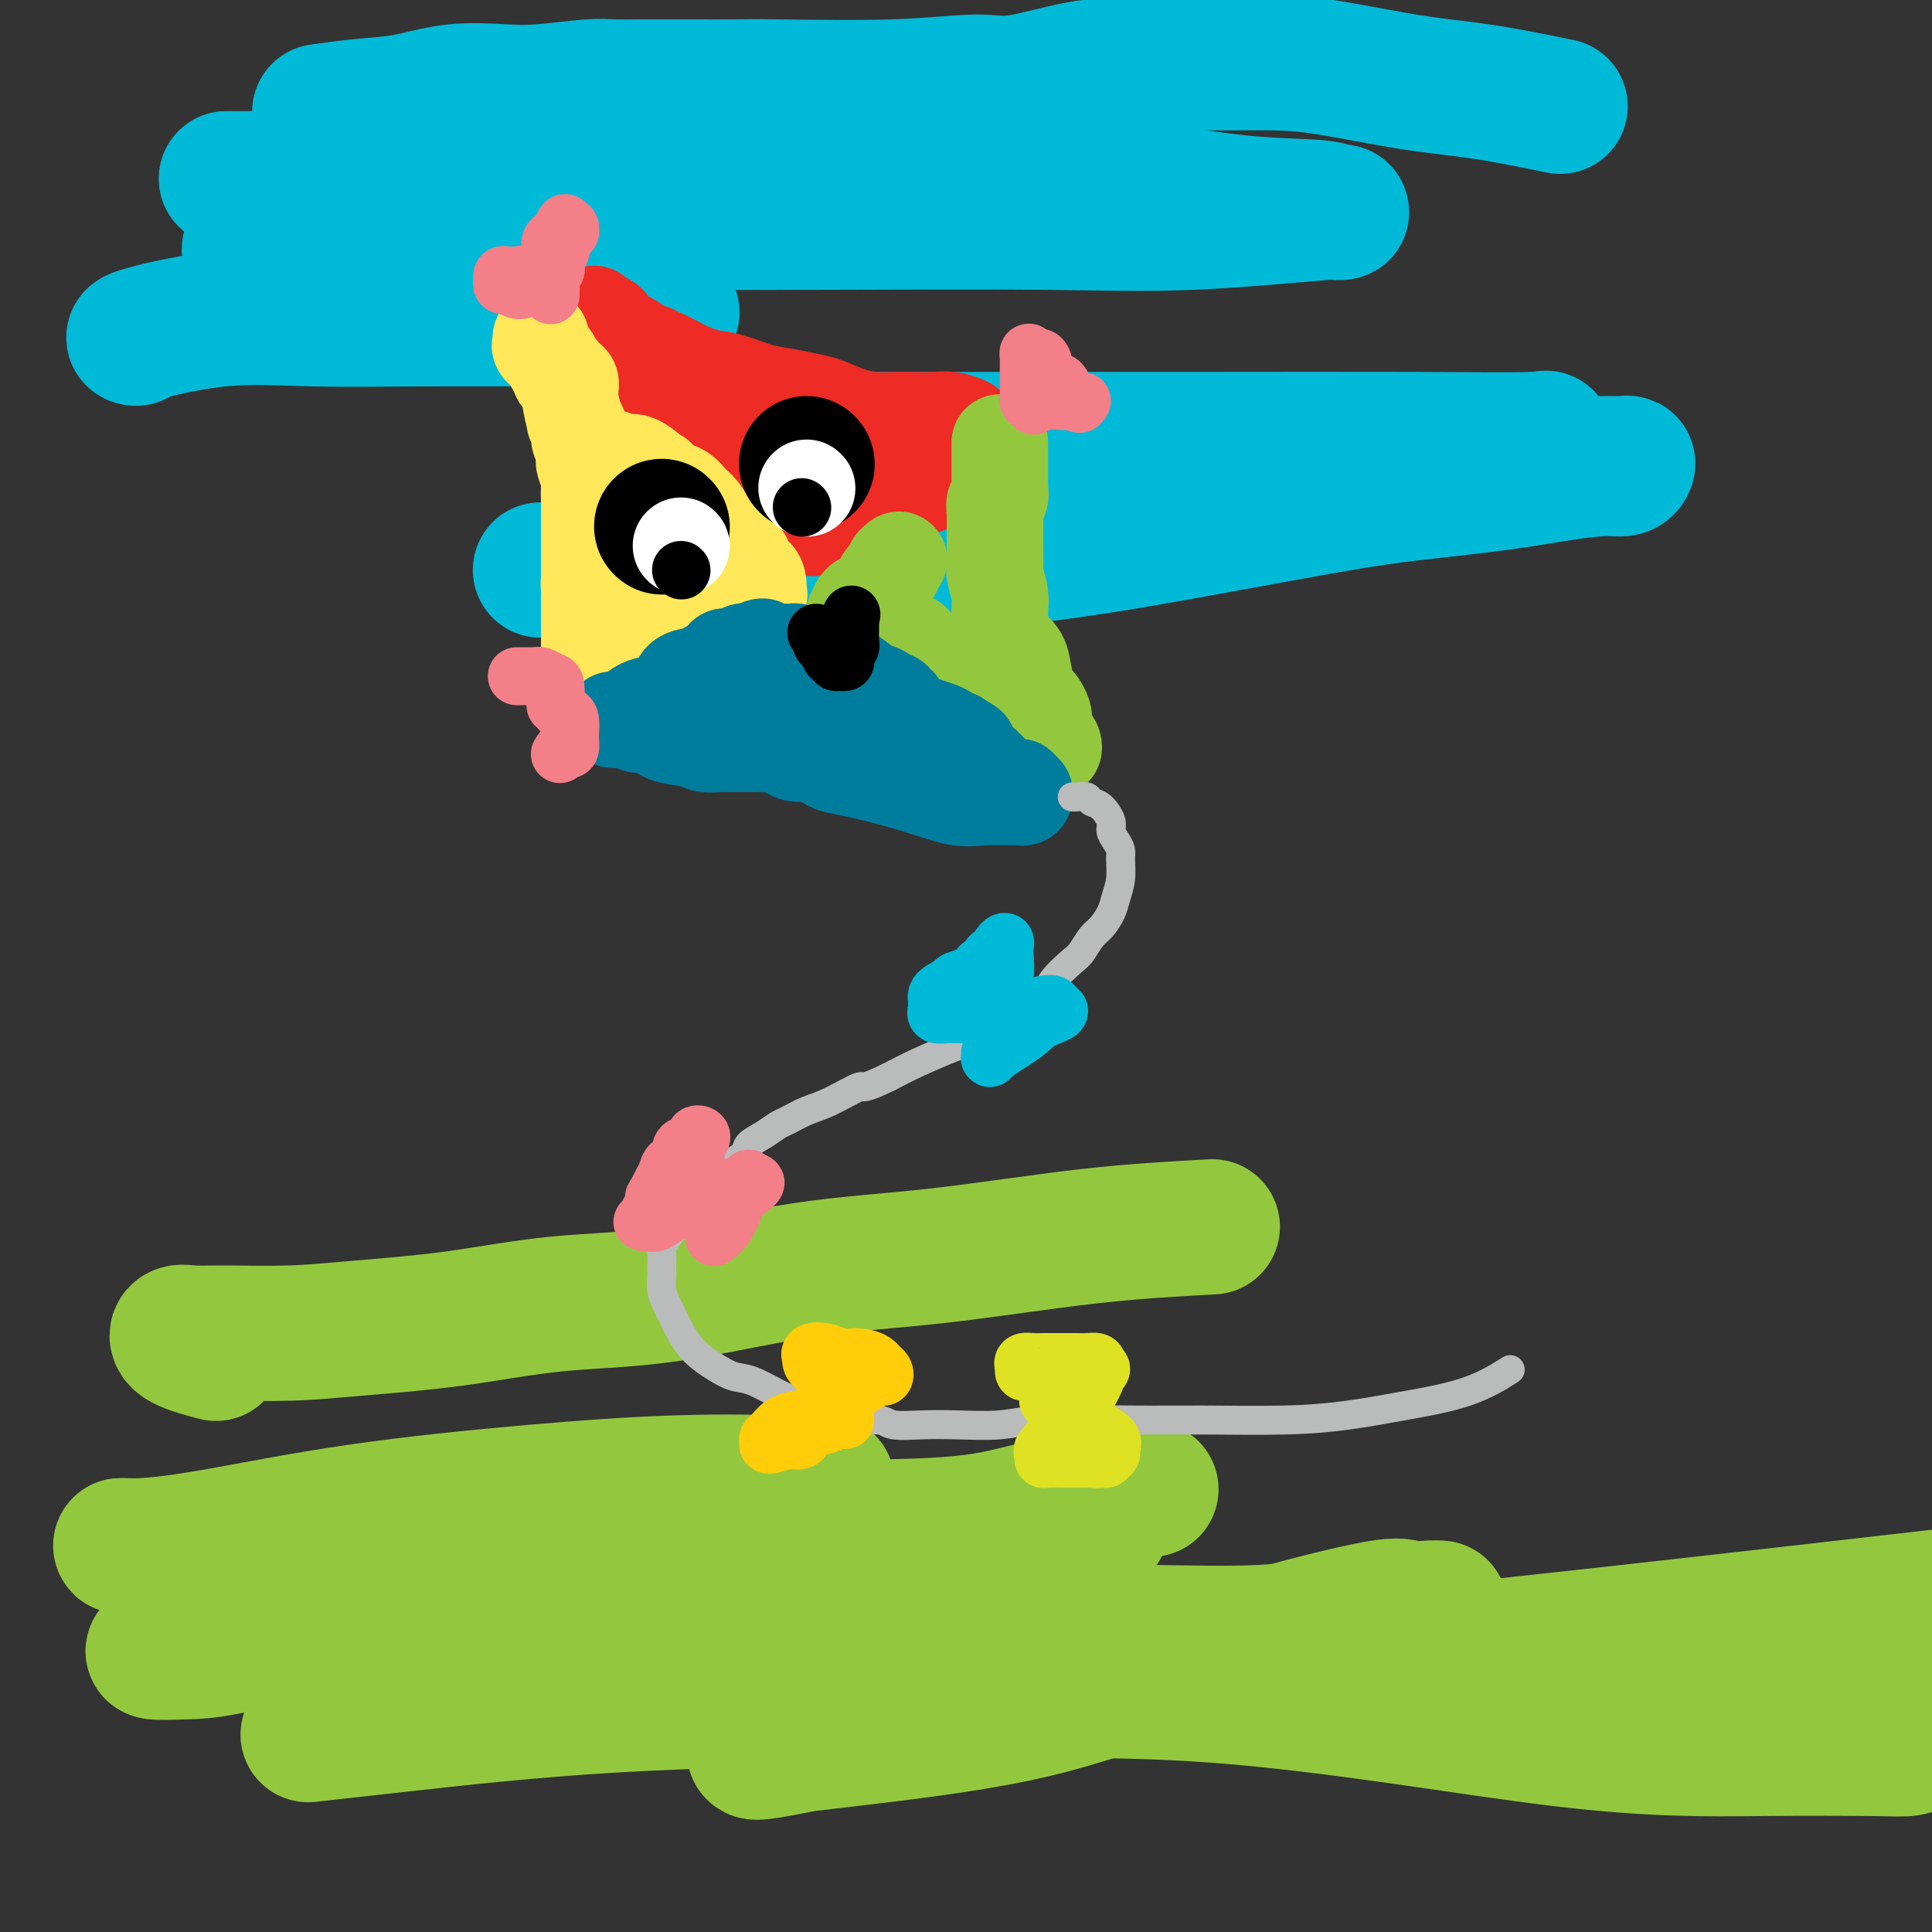 <svg viewBox='0 0 400 400' version='1.1' xmlns='http://www.w3.org/2000/svg' xmlns:xlink='http://www.w3.org/1999/xlink'><rect x="0" y="0" width="400" height="400" fill="#333333" stroke="none"/><g fill='none' stroke='rgb(0,186,216)' stroke-width='28' stroke-linecap='round' stroke-linejoin='round'><path d='M323,22c-5.505,-1.124 -11.011,-2.249 -16,-3c-4.989,-0.751 -9.462,-1.130 -15,-2c-5.538,-0.870 -12.143,-2.233 -17,-3c-4.857,-0.767 -7.968,-0.939 -11,-1c-3.032,-0.061 -5.986,-0.012 -9,0c-3.014,0.012 -6.090,-0.014 -8,0c-1.910,0.014 -2.656,0.068 -4,0c-1.344,-0.068 -3.286,-0.258 -5,0c-1.714,0.258 -3.201,0.963 -5,1c-1.799,0.037 -3.909,-0.592 -8,0c-4.091,0.592 -10.161,2.407 -14,3c-3.839,0.593 -5.445,-0.037 -9,0c-3.555,0.037 -9.060,0.742 -17,1c-7.940,0.258 -18.317,0.069 -24,0c-5.683,-0.069 -6.674,-0.018 -9,0c-2.326,0.018 -5.989,0.004 -9,0c-3.011,-0.004 -5.371,0.003 -7,0c-1.629,-0.003 -2.528,-0.014 -4,0c-1.472,0.014 -3.516,0.055 -5,0c-1.484,-0.055 -2.407,-0.204 -5,0c-2.593,0.204 -6.857,0.761 -10,1c-3.143,0.239 -5.166,0.159 -8,0c-2.834,-0.159 -6.480,-0.396 -10,0c-3.520,0.396 -6.912,1.426 -10,2c-3.088,0.574 -5.870,0.693 -9,1c-3.130,0.307 -6.609,0.802 -8,1c-1.391,0.198 -0.696,0.099 0,0'/><path d='M47,37c-0.121,-0.000 -0.242,-0.000 0,0c0.242,0.000 0.847,0.000 1,0c0.153,-0.000 -0.147,-0.000 4,0c4.147,0.000 12.741,0.000 20,0c7.259,-0.000 13.185,-0.001 20,0c6.815,0.001 14.521,0.005 24,0c9.479,-0.005 20.732,-0.019 31,0c10.268,0.019 19.550,0.071 29,0c9.450,-0.071 19.069,-0.263 29,0c9.931,0.263 20.174,0.983 29,2c8.826,1.017 16.236,2.333 23,3c6.764,0.667 12.881,0.687 16,1c3.119,0.313 3.240,0.921 4,1c0.760,0.079 2.158,-0.371 -3,0c-5.158,0.371 -16.874,1.562 -27,2c-10.126,0.438 -18.663,0.123 -31,0c-12.337,-0.123 -28.472,-0.054 -44,0c-15.528,0.054 -30.447,0.094 -45,0c-14.553,-0.094 -28.740,-0.323 -40,0c-11.260,0.323 -19.591,1.198 -25,2c-5.409,0.802 -7.894,1.533 -9,2c-1.106,0.467 -0.832,0.671 -1,1c-0.168,0.329 -0.776,0.784 0,1c0.776,0.216 2.937,0.193 4,0c1.063,-0.193 1.027,-0.557 4,0c2.973,0.557 8.954,2.035 15,3c6.046,0.965 12.156,1.419 18,2c5.844,0.581 11.422,1.291 17,2'/><path d='M110,59c11.606,1.752 12.121,1.632 15,2c2.879,0.368 8.123,1.223 11,2c2.877,0.777 3.387,1.476 3,2c-0.387,0.524 -1.669,0.873 -3,1c-1.331,0.127 -2.709,0.031 -7,0c-4.291,-0.031 -11.494,0.002 -19,0c-7.506,-0.002 -15.314,-0.039 -23,0c-7.686,0.039 -15.250,0.154 -22,0c-6.750,-0.154 -12.686,-0.577 -19,0c-6.314,0.577 -13.008,2.155 -16,3c-2.992,0.845 -2.284,0.956 -2,1c0.284,0.044 0.142,0.022 0,0'/><path d='M132,91c1.255,-0.000 2.509,-0.000 4,0c1.491,0.000 3.217,0.000 6,0c2.783,-0.000 6.621,-0.000 12,0c5.379,0.000 12.298,0.001 21,0c8.702,-0.001 19.187,-0.003 32,0c12.813,0.003 27.953,0.010 43,0c15.047,-0.010 30.001,-0.037 42,0c11.999,0.037 21.045,0.139 25,0c3.955,-0.139 2.821,-0.520 3,0c0.179,0.520 1.670,1.942 3,3c1.330,1.058 2.498,1.751 4,2c1.502,0.249 3.336,0.052 5,0c1.664,-0.052 3.157,0.041 4,0c0.843,-0.041 1.036,-0.215 1,0c-0.036,0.215 -0.300,0.820 -1,1c-0.700,0.180 -1.837,-0.066 -4,0c-2.163,0.066 -5.353,0.443 -9,1c-3.647,0.557 -7.750,1.293 -13,2c-5.250,0.707 -11.648,1.384 -17,2c-5.352,0.616 -9.659,1.170 -20,3c-10.341,1.830 -26.716,4.935 -39,7c-12.284,2.065 -20.477,3.089 -30,4c-9.523,0.911 -20.377,1.708 -30,2c-9.623,0.292 -18.014,0.079 -29,0c-10.986,-0.079 -24.567,-0.022 -30,0c-5.433,0.022 -2.716,0.011 0,0'/></g>
<g fill='none' stroke='rgb(147,200,62)' stroke-width='28' stroke-linecap='round' stroke-linejoin='round'><path d='M251,254c-8.141,0.446 -16.281,0.891 -26,2c-9.719,1.109 -21.015,2.881 -31,4c-9.985,1.119 -18.658,1.585 -28,3c-9.342,1.415 -19.353,3.781 -28,5c-8.647,1.219 -15.932,1.293 -23,2c-7.068,0.707 -13.920,2.046 -21,3c-7.080,0.954 -14.387,1.522 -20,2c-5.613,0.478 -9.530,0.866 -14,1c-4.470,0.134 -9.491,0.015 -13,0c-3.509,-0.015 -5.507,0.073 -7,0c-1.493,-0.073 -2.483,-0.308 -3,0c-0.517,0.308 -0.562,1.160 1,2c1.562,0.840 4.732,1.669 6,2c1.268,0.331 0.634,0.166 0,0'/><path d='M101,316c-2.961,0.451 -5.922,0.902 -9,1c-3.078,0.098 -6.274,-0.157 -9,0c-2.726,0.157 -4.984,0.726 -6,1c-1.016,0.274 -0.792,0.255 1,0c1.792,-0.255 5.151,-0.744 9,-1c3.849,-0.256 8.189,-0.279 13,-1c4.811,-0.721 10.094,-2.141 16,-3c5.906,-0.859 12.436,-1.159 19,-2c6.564,-0.841 13.163,-2.225 18,-3c4.837,-0.775 7.913,-0.941 11,-1c3.087,-0.059 6.184,-0.011 7,0c0.816,0.011 -0.650,-0.015 -2,0c-1.350,0.015 -2.585,0.070 -7,0c-4.415,-0.070 -12.010,-0.263 -21,0c-8.990,0.263 -19.374,0.984 -31,2c-11.626,1.016 -24.494,2.326 -36,4c-11.506,1.674 -21.649,3.711 -29,5c-7.351,1.289 -11.909,1.830 -15,2c-3.091,0.170 -4.716,-0.031 -5,0c-0.284,0.031 0.772,0.295 5,0c4.228,-0.295 11.626,-1.149 18,-2c6.374,-0.851 11.722,-1.701 21,-2c9.278,-0.299 22.487,-0.048 33,0c10.513,0.048 18.331,-0.106 34,0c15.669,0.106 39.190,0.472 53,0c13.810,-0.472 17.910,-1.781 23,-3c5.090,-1.219 11.168,-2.348 15,-3c3.832,-0.652 5.416,-0.826 7,-1'/><path d='M234,309c7.500,-1.167 3.750,-0.583 0,0'/><path d='M228,316c-7.603,0.968 -15.205,1.937 -32,4c-16.795,2.063 -42.782,5.222 -63,8c-20.218,2.778 -34.669,5.175 -49,7c-14.331,1.825 -28.544,3.077 -37,4c-8.456,0.923 -11.156,1.518 -13,2c-1.844,0.482 -2.832,0.851 -2,1c0.832,0.149 3.485,0.078 6,0c2.515,-0.078 4.891,-0.165 9,-1c4.109,-0.835 9.949,-2.420 16,-3c6.051,-0.580 12.312,-0.155 20,0c7.688,0.155 16.804,0.041 26,0c9.196,-0.041 18.471,-0.009 33,0c14.529,0.009 34.313,-0.003 48,0c13.687,0.003 21.279,0.022 28,0c6.721,-0.022 12.572,-0.087 20,0c7.428,0.087 16.434,0.324 23,0c6.566,-0.324 10.691,-1.210 15,-2c4.309,-0.790 8.801,-1.484 12,-2c3.199,-0.516 5.105,-0.854 7,-1c1.895,-0.146 3.780,-0.100 3,0c-0.780,0.100 -4.224,0.255 -6,0c-1.776,-0.255 -1.884,-0.921 -7,0c-5.116,0.921 -15.241,3.428 -24,6c-8.759,2.572 -16.153,5.209 -24,8c-7.847,2.791 -16.146,5.736 -27,8c-10.854,2.264 -24.262,3.847 -34,5c-9.738,1.153 -15.806,1.876 -18,2c-2.194,0.124 -0.514,-0.351 -1,0c-0.486,0.351 -3.139,1.529 5,0c8.139,-1.529 27.069,-5.764 46,-10'/><path d='M208,352c22.238,-3.143 52.833,-6.000 82,-9c29.167,-3.000 56.905,-6.143 82,-9c25.095,-2.857 47.548,-5.429 70,-8'/><path d='M395,341c2.222,-0.667 4.444,-1.333 0,0c-4.444,1.333 -15.556,4.667 -20,6c-4.444,1.333 -2.222,0.667 0,0'/><path d='M398,361c-0.992,0.419 -1.985,0.839 -3,1c-1.015,0.161 -2.053,0.064 -7,0c-4.947,-0.064 -13.802,-0.094 -24,0c-10.198,0.094 -21.739,0.311 -41,-2c-19.261,-2.311 -46.242,-7.152 -71,-9c-24.758,-1.848 -47.294,-0.705 -68,0c-20.706,0.705 -39.581,0.973 -57,2c-17.419,1.027 -33.382,2.815 -44,4c-10.618,1.185 -15.891,1.767 -18,2c-2.109,0.233 -1.055,0.116 0,0'/></g>
<g fill='none' stroke='rgb(238,43,36)' stroke-width='20' stroke-linecap='round' stroke-linejoin='round'><path d='M123,65c0.214,0.364 0.428,0.727 1,1c0.572,0.273 1.501,0.454 2,1c0.499,0.546 0.566,1.457 1,2c0.434,0.543 1.233,0.719 2,1c0.767,0.281 1.501,0.668 2,1c0.499,0.332 0.761,0.609 1,1c0.239,0.391 0.453,0.895 1,1c0.547,0.105 1.426,-0.189 2,0c0.574,0.189 0.843,0.862 1,1c0.157,0.138 0.201,-0.257 1,0c0.799,0.257 2.355,1.168 4,2c1.645,0.832 3.381,1.585 5,2c1.619,0.415 3.121,0.491 5,1c1.879,0.509 4.136,1.449 6,2c1.864,0.551 3.335,0.712 5,1c1.665,0.288 3.525,0.704 5,1c1.475,0.296 2.566,0.471 4,1c1.434,0.529 3.212,1.410 5,2c1.788,0.590 3.587,0.889 5,1c1.413,0.111 2.438,0.033 4,0c1.562,-0.033 3.659,-0.023 5,0c1.341,0.023 1.927,0.058 3,0c1.073,-0.058 2.635,-0.208 4,0c1.365,0.208 2.533,0.774 3,1c0.467,0.226 0.234,0.113 0,0'/><path d='M119,68c0.367,-0.113 0.734,-0.225 1,0c0.266,0.225 0.430,0.788 1,1c0.570,0.212 1.546,0.073 2,1c0.454,0.927 0.388,2.921 1,4c0.612,1.079 1.904,1.242 3,2c1.096,0.758 1.996,2.112 3,3c1.004,0.888 2.111,1.309 3,2c0.889,0.691 1.560,1.650 2,2c0.440,0.350 0.651,0.090 1,0c0.349,-0.090 0.838,-0.012 1,0c0.162,0.012 -0.001,-0.043 0,0c0.001,0.043 0.167,0.186 1,1c0.833,0.814 2.334,2.301 3,3c0.666,0.699 0.499,0.610 1,1c0.501,0.390 1.670,1.259 3,2c1.330,0.741 2.819,1.354 4,2c1.181,0.646 2.052,1.326 3,2c0.948,0.674 1.971,1.342 3,2c1.029,0.658 2.064,1.306 3,2c0.936,0.694 1.775,1.433 2,2c0.225,0.567 -0.163,0.962 0,1c0.163,0.038 0.875,-0.280 1,0c0.125,0.280 -0.339,1.157 0,2c0.339,0.843 1.482,1.651 2,2c0.518,0.349 0.412,0.237 1,1c0.588,0.763 1.869,2.400 3,3c1.131,0.600 2.112,0.161 3,0c0.888,-0.161 1.682,-0.046 2,0c0.318,0.046 0.159,0.023 0,0'/><path d='M172,109c0.953,-0.001 0.834,-0.004 1,0c0.166,0.004 0.615,0.013 1,0c0.385,-0.013 0.705,-0.050 1,0c0.295,0.050 0.565,0.186 1,0c0.435,-0.186 1.034,-0.694 2,-1c0.966,-0.306 2.300,-0.411 3,-1c0.700,-0.589 0.767,-1.663 1,-2c0.233,-0.337 0.631,0.065 1,0c0.369,-0.065 0.708,-0.595 1,-1c0.292,-0.405 0.535,-0.686 1,-1c0.465,-0.314 1.151,-0.662 2,-1c0.849,-0.338 1.860,-0.665 3,-1c1.140,-0.335 2.409,-0.677 3,-1c0.591,-0.323 0.505,-0.625 1,-1c0.495,-0.375 1.570,-0.821 2,-1c0.430,-0.179 0.215,-0.089 0,0'/><path d='M189,98c-1.369,0.000 -2.738,0.000 -4,0c-1.262,0.000 -2.415,0.000 -3,0c-0.585,0.000 -0.600,0.000 -1,0c-0.400,0.000 -1.185,0.000 -2,0c-0.815,0.000 -1.662,0.000 -2,0c-0.338,0.000 -0.169,0.000 0,0'/></g>
<g fill='none' stroke='rgb(254,232,89)' stroke-width='20' stroke-linecap='round' stroke-linejoin='round'><path d='M112,70c-0.015,-0.095 -0.030,-0.191 0,0c0.030,0.191 0.103,0.667 0,1c-0.103,0.333 -0.384,0.523 0,1c0.384,0.477 1.431,1.240 2,2c0.569,0.760 0.659,1.516 1,2c0.341,0.484 0.933,0.695 1,1c0.067,0.305 -0.389,0.703 0,1c0.389,0.297 1.625,0.492 2,1c0.375,0.508 -0.111,1.330 0,3c0.111,1.670 0.818,4.187 1,5c0.182,0.813 -0.162,-0.077 0,0c0.162,0.077 0.828,1.120 1,2c0.172,0.880 -0.151,1.596 0,2c0.151,0.404 0.776,0.497 1,1c0.224,0.503 0.046,1.418 0,2c-0.046,0.582 0.040,0.832 0,1c-0.040,0.168 -0.207,0.253 0,1c0.207,0.747 0.788,2.157 1,3c0.212,0.843 0.057,1.118 0,2c-0.057,0.882 -0.015,2.371 0,3c0.015,0.629 0.004,0.397 0,1c-0.004,0.603 -0.001,2.042 0,3c0.001,0.958 0.000,1.436 0,2c-0.000,0.564 -0.000,1.215 0,2c0.000,0.785 0.000,1.705 0,2c-0.000,0.295 -0.000,-0.034 0,0c0.000,0.034 0.000,0.432 0,1c-0.000,0.568 -0.000,1.305 0,2c0.000,0.695 0.000,1.347 0,2'/><path d='M122,119c0.619,6.594 0.166,3.080 0,2c-0.166,-1.080 -0.044,0.273 0,1c0.044,0.727 0.012,0.828 0,1c-0.012,0.172 -0.003,0.415 0,1c0.003,0.585 0.001,1.511 0,2c-0.001,0.489 -0.001,0.541 0,1c0.001,0.459 0.002,1.324 0,2c-0.002,0.676 -0.006,1.161 0,2c0.006,0.839 0.024,2.030 0,3c-0.024,0.970 -0.090,1.717 0,2c0.090,0.283 0.334,0.101 1,0c0.666,-0.101 1.753,-0.121 3,0c1.247,0.121 2.653,0.382 4,0c1.347,-0.382 2.633,-1.409 4,-2c1.367,-0.591 2.814,-0.747 4,-1c1.186,-0.253 2.111,-0.604 3,-1c0.889,-0.396 1.744,-0.838 2,-1c0.256,-0.162 -0.085,-0.044 0,0c0.085,0.044 0.596,0.012 1,0c0.404,-0.012 0.702,-0.006 1,0'/><path d='M145,131c2.307,-0.974 0.576,-0.908 0,-1c-0.576,-0.092 0.003,-0.340 1,-1c0.997,-0.660 2.413,-1.731 3,-2c0.587,-0.269 0.347,0.263 1,0c0.653,-0.263 2.199,-1.323 3,-2c0.801,-0.677 0.856,-0.972 1,-1c0.144,-0.028 0.377,0.210 1,0c0.623,-0.210 1.637,-0.867 2,-1c0.363,-0.133 0.074,0.259 0,0c-0.074,-0.259 0.068,-1.168 0,-2c-0.068,-0.832 -0.347,-1.586 -1,-2c-0.653,-0.414 -1.680,-0.489 -2,-1c-0.320,-0.511 0.069,-1.460 0,-2c-0.069,-0.540 -0.595,-0.673 -1,-1c-0.405,-0.327 -0.689,-0.849 -1,-1c-0.311,-0.151 -0.650,0.069 -1,0c-0.350,-0.069 -0.713,-0.427 -1,-1c-0.287,-0.573 -0.499,-1.362 -1,-2c-0.501,-0.638 -1.292,-1.127 -2,-2c-0.708,-0.873 -1.334,-2.131 -2,-3c-0.666,-0.869 -1.372,-1.349 -2,-2c-0.628,-0.651 -1.180,-1.472 -2,-2c-0.820,-0.528 -1.910,-0.764 -3,-1'/><path d='M138,101c-3.190,-3.670 -1.664,-1.845 -2,-2c-0.336,-0.155 -2.533,-2.289 -4,-3c-1.467,-0.711 -2.203,0.001 -3,0c-0.797,-0.001 -1.656,-0.715 -2,-1c-0.344,-0.285 -0.172,-0.143 0,0'/><path d='M127,97c-0.194,1.355 -0.388,2.710 0,4c0.388,1.290 1.357,2.517 2,4c0.643,1.483 0.961,3.224 1,4c0.039,0.776 -0.199,0.589 0,1c0.199,0.411 0.837,1.420 1,2c0.163,0.580 -0.149,0.730 0,1c0.149,0.270 0.758,0.661 1,1c0.242,0.339 0.116,0.627 0,1c-0.116,0.373 -0.224,0.831 0,1c0.224,0.169 0.778,0.048 1,0c0.222,-0.048 0.111,-0.024 0,0'/></g>
<g fill='none' stroke='rgb(147,200,62)' stroke-width='20' stroke-linecap='round' stroke-linejoin='round'><path d='M207,92c0.000,-0.322 0.000,-0.643 0,0c-0.000,0.643 -0.000,2.251 0,3c0.000,0.749 0.001,0.638 0,1c-0.001,0.362 -0.004,1.195 0,2c0.004,0.805 0.015,1.582 0,2c-0.015,0.418 -0.057,0.478 0,1c0.057,0.522 0.211,1.505 0,2c-0.211,0.495 -0.789,0.500 -1,1c-0.211,0.500 -0.057,1.495 0,2c0.057,0.505 0.015,0.521 0,1c-0.015,0.479 -0.004,1.422 0,2c0.004,0.578 0.001,0.792 0,1c-0.001,0.208 -0.001,0.410 0,1c0.001,0.590 0.004,1.568 0,2c-0.004,0.432 -0.015,0.319 0,1c0.015,0.681 0.057,2.157 0,3c-0.057,0.843 -0.212,1.054 0,2c0.212,0.946 0.792,2.627 1,4c0.208,1.373 0.044,2.437 0,3c-0.044,0.563 0.033,0.625 0,1c-0.033,0.375 -0.177,1.065 0,2c0.177,0.935 0.676,2.117 1,3c0.324,0.883 0.472,1.469 1,2c0.528,0.531 1.437,1.009 2,2c0.563,0.991 0.782,2.496 1,4'/><path d='M212,140c0.664,2.269 -0.176,2.442 0,3c0.176,0.558 1.367,1.501 2,2c0.633,0.499 0.708,0.553 1,1c0.292,0.447 0.800,1.285 1,2c0.200,0.715 0.093,1.307 0,2c-0.093,0.693 -0.172,1.488 0,2c0.172,0.512 0.595,0.740 1,1c0.405,0.260 0.791,0.551 1,1c0.209,0.449 0.239,1.057 0,1c-0.239,-0.057 -0.748,-0.779 -1,-1c-0.252,-0.221 -0.249,0.060 -1,0c-0.751,-0.060 -2.257,-0.460 -3,-1c-0.743,-0.540 -0.724,-1.219 -1,-2c-0.276,-0.781 -0.847,-1.662 -1,-2c-0.153,-0.338 0.114,-0.132 0,0c-0.114,0.132 -0.608,0.189 -1,0c-0.392,-0.189 -0.684,-0.626 -1,-1c-0.316,-0.374 -0.658,-0.687 -1,-1'/><path d='M208,147c-2.137,-1.457 -2.478,-1.599 -3,-2c-0.522,-0.401 -1.225,-1.062 -3,-2c-1.775,-0.938 -4.621,-2.153 -6,-3c-1.379,-0.847 -1.290,-1.326 -2,-2c-0.710,-0.674 -2.218,-1.543 -3,-2c-0.782,-0.457 -0.839,-0.501 -1,-1c-0.161,-0.499 -0.425,-1.453 -1,-2c-0.575,-0.547 -1.462,-0.686 -2,-1c-0.538,-0.314 -0.726,-0.802 -1,-1c-0.274,-0.198 -0.634,-0.104 -1,0c-0.366,0.104 -0.739,0.220 -1,0c-0.261,-0.220 -0.412,-0.776 -1,-1c-0.588,-0.224 -1.614,-0.115 -2,0c-0.386,0.115 -0.131,0.237 0,0c0.131,-0.237 0.140,-0.832 0,-1c-0.140,-0.168 -0.428,0.092 -1,0c-0.572,-0.092 -1.430,-0.536 -2,-1c-0.570,-0.464 -0.854,-0.949 -1,-1c-0.146,-0.051 -0.155,0.332 0,0c0.155,-0.332 0.473,-1.381 1,-2c0.527,-0.619 1.264,-0.810 2,-1'/><path d='M180,124c0.703,-0.699 0.962,-0.947 1,-1c0.038,-0.053 -0.143,0.088 0,0c0.143,-0.088 0.612,-0.405 1,-1c0.388,-0.595 0.696,-1.470 1,-2c0.304,-0.530 0.604,-0.717 1,-1c0.396,-0.283 0.890,-0.664 1,-1c0.110,-0.336 -0.163,-0.629 0,-1c0.163,-0.371 0.761,-0.820 1,-1c0.239,-0.180 0.120,-0.090 0,0'/></g>
<g fill='none' stroke='rgb(0,124,156)' stroke-width='20' stroke-linecap='round' stroke-linejoin='round'><path d='M127,149c-0.125,-0.002 -0.250,-0.004 0,0c0.250,0.004 0.874,0.012 1,0c0.126,-0.012 -0.247,-0.046 0,0c0.247,0.046 1.112,0.171 2,0c0.888,-0.171 1.798,-0.636 2,-1c0.202,-0.364 -0.303,-0.625 0,-1c0.303,-0.375 1.414,-0.863 2,-1c0.586,-0.137 0.646,0.079 1,0c0.354,-0.079 1.003,-0.452 2,-1c0.997,-0.548 2.344,-1.270 3,-2c0.656,-0.730 0.623,-1.466 1,-2c0.377,-0.534 1.164,-0.864 2,-1c0.836,-0.136 1.720,-0.078 2,0c0.280,0.078 -0.045,0.175 0,0c0.045,-0.175 0.460,-0.621 1,-1c0.540,-0.379 1.205,-0.690 2,-1c0.795,-0.310 1.718,-0.619 2,-1c0.282,-0.381 -0.078,-0.833 0,-1c0.078,-0.167 0.596,-0.049 1,0c0.404,0.049 0.696,0.027 1,0c0.304,-0.027 0.620,-0.060 1,0c0.380,0.060 0.823,0.212 1,0c0.177,-0.212 0.086,-0.788 0,-1c-0.086,-0.212 -0.167,-0.061 0,0c0.167,0.061 0.584,0.030 1,0'/><path d='M155,135c4.729,-2.166 2.553,-0.580 2,0c-0.553,0.580 0.519,0.154 2,0c1.481,-0.154 3.371,-0.038 4,0c0.629,0.038 -0.004,-0.004 0,0c0.004,0.004 0.646,0.053 1,0c0.354,-0.053 0.422,-0.207 1,0c0.578,0.207 1.667,0.775 2,1c0.333,0.225 -0.090,0.107 0,0c0.090,-0.107 0.695,-0.202 1,0c0.305,0.202 0.312,0.702 1,1c0.688,0.298 2.056,0.394 3,1c0.944,0.606 1.462,1.720 2,2c0.538,0.280 1.096,-0.275 2,0c0.904,0.275 2.154,1.380 3,2c0.846,0.620 1.289,0.753 2,1c0.711,0.247 1.692,0.606 2,1c0.308,0.394 -0.057,0.823 0,1c0.057,0.177 0.534,0.102 1,0c0.466,-0.102 0.919,-0.231 1,0c0.081,0.231 -0.212,0.821 0,1c0.212,0.179 0.928,-0.054 1,0c0.072,0.054 -0.499,0.396 0,1c0.499,0.604 2.070,1.472 3,2c0.930,0.528 1.220,0.716 2,1c0.780,0.284 2.051,0.665 3,1c0.949,0.335 1.575,0.626 2,1c0.425,0.374 0.650,0.832 1,1c0.350,0.168 0.825,0.045 1,0c0.175,-0.045 0.050,-0.013 0,0c-0.050,0.013 -0.025,0.006 0,0'/><path d='M198,153c4.307,2.528 2.073,1.349 1,1c-1.073,-0.349 -0.985,0.131 0,1c0.985,0.869 2.867,2.127 4,3c1.133,0.873 1.518,1.362 2,2c0.482,0.638 1.061,1.424 2,2c0.939,0.576 2.238,0.943 3,1c0.762,0.057 0.986,-0.195 1,0c0.014,0.195 -0.181,0.837 0,1c0.181,0.163 0.739,-0.152 1,0c0.261,0.152 0.227,0.773 0,1c-0.227,0.227 -0.646,0.061 -1,0c-0.354,-0.061 -0.641,-0.016 -1,0c-0.359,0.016 -0.789,0.004 -1,0c-0.211,-0.004 -0.203,-0.001 -1,0c-0.797,0.001 -2.398,0.001 -4,0'/><path d='M204,165c-2.171,0.135 -3.600,0.473 -6,0c-2.400,-0.473 -5.773,-1.758 -10,-3c-4.227,-1.242 -9.307,-2.441 -12,-3c-2.693,-0.559 -2.997,-0.479 -4,-1c-1.003,-0.521 -2.705,-1.642 -4,-2c-1.295,-0.358 -2.185,0.048 -3,0c-0.815,-0.048 -1.556,-0.549 -2,-1c-0.444,-0.451 -0.590,-0.853 -1,-1c-0.410,-0.147 -1.083,-0.039 -2,0c-0.917,0.039 -2.077,0.011 -3,0c-0.923,-0.011 -1.610,-0.003 -2,0c-0.390,0.003 -0.484,0.001 -1,0c-0.516,-0.001 -1.454,0.001 -2,0c-0.546,-0.001 -0.699,-0.004 -1,0c-0.301,0.004 -0.748,0.013 -1,0c-0.252,-0.013 -0.308,-0.050 -1,0c-0.692,0.050 -2.020,0.185 -3,0c-0.980,-0.185 -1.611,-0.691 -3,-1c-1.389,-0.309 -3.535,-0.423 -5,-1c-1.465,-0.577 -2.248,-1.619 -3,-2c-0.752,-0.381 -1.472,-0.103 -2,0c-0.528,0.103 -0.865,0.029 -1,0c-0.135,-0.029 -0.067,-0.015 0,0'/></g>
<g fill='none' stroke='rgb(186,187,187)' stroke-width='6' stroke-linecap='round' stroke-linejoin='round'><path d='M222,165c0.215,0.028 0.429,0.056 1,0c0.571,-0.056 1.497,-0.195 2,0c0.503,0.195 0.582,0.723 1,1c0.418,0.277 1.173,0.301 2,1c0.827,0.699 1.724,2.073 2,3c0.276,0.927 -0.069,1.409 0,2c0.069,0.591 0.551,1.292 1,2c0.449,0.708 0.864,1.424 1,2c0.136,0.576 -0.008,1.012 0,2c0.008,0.988 0.168,2.529 0,4c-0.168,1.471 -0.664,2.874 -1,4c-0.336,1.126 -0.510,1.977 -1,3c-0.490,1.023 -1.294,2.220 -2,3c-0.706,0.780 -1.315,1.145 -2,2c-0.685,0.855 -1.446,2.200 -2,3c-0.554,0.800 -0.900,1.056 -2,2c-1.100,0.944 -2.955,2.575 -4,4c-1.045,1.425 -1.280,2.642 -2,3c-0.720,0.358 -1.925,-0.143 -3,0c-1.075,0.143 -2.021,0.929 -3,2c-0.979,1.071 -1.993,2.425 -3,3c-1.007,0.575 -2.007,0.369 -3,1c-0.993,0.631 -1.977,2.097 -3,3c-1.023,0.903 -2.083,1.243 -4,2c-1.917,0.757 -4.691,1.931 -7,3c-2.309,1.069 -4.155,2.035 -6,3'/><path d='M184,223c-6.011,2.925 -5.038,1.739 -6,2c-0.962,0.261 -3.860,1.971 -6,3c-2.140,1.029 -3.523,1.378 -5,2c-1.477,0.622 -3.048,1.517 -4,2c-0.952,0.483 -1.284,0.552 -2,1c-0.716,0.448 -1.816,1.274 -3,2c-1.184,0.726 -2.453,1.353 -3,2c-0.547,0.647 -0.372,1.314 -1,2c-0.628,0.686 -2.060,1.391 -3,2c-0.940,0.609 -1.389,1.121 -2,2c-0.611,0.879 -1.385,2.125 -2,3c-0.615,0.875 -1.072,1.380 -2,2c-0.928,0.620 -2.325,1.354 -3,2c-0.675,0.646 -0.626,1.202 -1,2c-0.374,0.798 -1.172,1.837 -2,3c-0.828,1.163 -1.687,2.450 -2,3c-0.313,0.550 -0.081,0.364 0,1c0.081,0.636 0.010,2.094 0,3c-0.010,0.906 0.041,1.260 0,2c-0.041,0.740 -0.175,1.867 0,3c0.175,1.133 0.657,2.271 1,3c0.343,0.729 0.545,1.050 1,2c0.455,0.950 1.161,2.529 2,4c0.839,1.471 1.810,2.836 3,4c1.190,1.164 2.598,2.129 4,3c1.402,0.871 2.798,1.648 4,2c1.202,0.352 2.212,0.279 4,1c1.788,0.721 4.356,2.234 6,3c1.644,0.766 2.366,0.783 3,1c0.634,0.217 1.181,0.633 2,1c0.819,0.367 1.909,0.683 3,1'/><path d='M170,292c4.322,2.018 2.128,1.063 2,1c-0.128,-0.063 1.809,0.768 4,1c2.191,0.232 4.637,-0.133 6,0c1.363,0.133 1.644,0.764 3,1c1.356,0.236 3.785,0.077 6,0c2.215,-0.077 4.214,-0.073 7,0c2.786,0.073 6.358,0.216 9,0c2.642,-0.216 4.355,-0.792 9,-1c4.645,-0.208 12.224,-0.047 18,0c5.776,0.047 9.749,-0.019 15,0c5.251,0.019 11.779,0.124 17,0c5.221,-0.124 9.134,-0.475 13,-1c3.866,-0.525 7.686,-1.223 12,-2c4.314,-0.777 9.123,-1.632 13,-3c3.877,-1.368 6.822,-3.248 8,-4c1.178,-0.752 0.589,-0.376 0,0'/></g>
<g fill='none' stroke='rgb(0,186,216)' stroke-width='12' stroke-linecap='round' stroke-linejoin='round'><path d='M206,211c0.033,-0.358 0.065,-0.717 0,-1c-0.065,-0.283 -0.228,-0.492 0,-1c0.228,-0.508 0.845,-1.316 1,-2c0.155,-0.684 -0.154,-1.246 0,-2c0.154,-0.754 0.769,-1.702 1,-3c0.231,-1.298 0.078,-2.947 0,-4c-0.078,-1.053 -0.080,-1.510 0,-2c0.080,-0.490 0.243,-1.013 0,-1c-0.243,0.013 -0.892,0.563 -1,1c-0.108,0.437 0.325,0.762 0,1c-0.325,0.238 -1.407,0.388 -2,1c-0.593,0.612 -0.698,1.685 -1,2c-0.302,0.315 -0.800,-0.126 -1,0c-0.200,0.126 -0.100,0.821 0,1c0.100,0.179 0.202,-0.158 0,0c-0.202,0.158 -0.708,0.812 -1,1c-0.292,0.188 -0.369,-0.089 -1,0c-0.631,0.089 -1.815,0.545 -3,1'/><path d='M198,203c-2.166,1.643 -2.580,1.749 -3,2c-0.420,0.251 -0.846,0.645 -1,1c-0.154,0.355 -0.035,0.669 0,1c0.035,0.331 -0.013,0.677 0,1c0.013,0.323 0.086,0.622 0,1c-0.086,0.378 -0.333,0.833 0,1c0.333,0.167 1.245,0.045 2,0c0.755,-0.045 1.354,-0.012 2,0c0.646,0.012 1.339,0.003 2,0c0.661,-0.003 1.289,-0.001 2,0c0.711,0.001 1.506,0.001 2,0c0.494,-0.001 0.687,-0.003 1,0c0.313,0.003 0.744,0.011 1,0c0.256,-0.011 0.335,-0.042 1,0c0.665,0.042 1.916,0.158 3,0c1.084,-0.158 2.002,-0.589 3,-1c0.998,-0.411 2.076,-0.803 3,-1c0.924,-0.197 1.692,-0.199 2,0c0.308,0.199 0.154,0.600 0,1'/><path d='M218,209c3.100,0.176 -0.150,1.115 -2,2c-1.850,0.885 -2.300,1.715 -4,3c-1.700,1.285 -4.652,3.025 -6,4c-1.348,0.975 -1.094,1.186 -1,1c0.094,-0.186 0.027,-0.767 0,-1c-0.027,-0.233 -0.013,-0.116 0,0'/></g>
<g fill='none' stroke='rgb(243,127,137)' stroke-width='12' stroke-linecap='round' stroke-linejoin='round'><path d='M144,242c-0.001,-0.477 -0.001,-0.954 0,-1c0.001,-0.046 0.004,0.339 0,0c-0.004,-0.339 -0.014,-1.401 0,-2c0.014,-0.599 0.052,-0.736 0,-1c-0.052,-0.264 -0.194,-0.656 0,-1c0.194,-0.344 0.725,-0.639 1,-1c0.275,-0.361 0.294,-0.788 0,-1c-0.294,-0.212 -0.900,-0.207 -1,0c-0.100,0.207 0.306,0.618 0,1c-0.306,0.382 -1.325,0.735 -2,1c-0.675,0.265 -1.007,0.441 -1,1c0.007,0.559 0.352,1.502 0,2c-0.352,0.498 -1.401,0.551 -2,1c-0.599,0.449 -0.748,1.296 -1,2c-0.252,0.704 -0.606,1.267 -1,2c-0.394,0.733 -0.827,1.638 -1,2c-0.173,0.362 -0.087,0.181 0,0'/><path d='M136,247c-1.349,1.835 -0.222,0.923 0,1c0.222,0.077 -0.460,1.145 -1,2c-0.540,0.855 -0.938,1.499 -1,2c-0.062,0.501 0.213,0.859 0,1c-0.213,0.141 -0.914,0.063 -1,0c-0.086,-0.063 0.444,-0.112 1,0c0.556,0.112 1.140,0.385 2,0c0.860,-0.385 1.998,-1.428 3,-2c1.002,-0.572 1.869,-0.673 3,-1c1.131,-0.327 2.527,-0.880 3,-1c0.473,-0.120 0.021,0.193 0,0c-0.021,-0.193 0.387,-0.891 1,-1c0.613,-0.109 1.432,0.373 2,0c0.568,-0.373 0.884,-1.600 1,-2c0.116,-0.400 0.031,0.027 1,0c0.969,-0.027 2.992,-0.507 4,-1c1.008,-0.493 1.002,-0.998 1,-1c-0.002,-0.002 -0.001,0.499 0,1'/><path d='M155,245c3.120,-0.910 0.419,0.814 -1,2c-1.419,1.186 -1.556,1.833 -2,3c-0.444,1.167 -1.197,2.853 -2,4c-0.803,1.147 -1.658,1.756 -2,2c-0.342,0.244 -0.171,0.122 0,0'/></g>
<g fill='none' stroke='rgb(255,205,10)' stroke-width='12' stroke-linecap='round' stroke-linejoin='round'><path d='M173,287c0.097,-0.333 0.194,-0.666 0,-1c-0.194,-0.334 -0.679,-0.668 -1,-1c-0.321,-0.332 -0.478,-0.662 -1,-1c-0.522,-0.338 -1.410,-0.682 -2,-1c-0.590,-0.318 -0.881,-0.608 -1,-1c-0.119,-0.392 -0.065,-0.886 0,-1c0.065,-0.114 0.142,0.152 0,0c-0.142,-0.152 -0.502,-0.721 0,-1c0.502,-0.279 1.866,-0.267 3,0c1.134,0.267 2.038,0.791 3,1c0.962,0.209 1.981,0.105 3,0'/><path d='M177,281c2.253,0.023 3.386,0.580 4,1c0.614,0.420 0.710,0.703 1,1c0.290,0.297 0.776,0.607 1,1c0.224,0.393 0.187,0.870 0,1c-0.187,0.130 -0.525,-0.087 -1,0c-0.475,0.087 -1.086,0.476 -2,1c-0.914,0.524 -2.132,1.182 -3,2c-0.868,0.818 -1.388,1.796 -2,2c-0.612,0.204 -1.318,-0.366 -2,0c-0.682,0.366 -1.341,1.669 -2,2c-0.659,0.331 -1.318,-0.311 -2,0c-0.682,0.311 -1.389,1.576 -2,2c-0.611,0.424 -1.128,0.009 -2,0c-0.872,-0.009 -2.100,0.389 -3,1c-0.900,0.611 -1.473,1.434 -2,2c-0.527,0.566 -1.008,0.876 -1,1c0.008,0.124 0.504,0.062 1,0'/><path d='M160,298c-2.907,2.174 1.326,0.608 3,0c1.674,-0.608 0.787,-0.258 1,0c0.213,0.258 1.524,0.423 2,0c0.476,-0.423 0.116,-1.434 1,-2c0.884,-0.566 3.011,-0.688 4,-1c0.989,-0.312 0.840,-0.816 1,-1c0.160,-0.184 0.631,-0.049 1,0c0.369,0.049 0.638,0.013 1,0c0.362,-0.013 0.818,-0.004 1,0c0.182,0.004 0.091,0.002 0,0'/></g>
<g fill='none' stroke='rgb(222,226,34)' stroke-width='12' stroke-linecap='round' stroke-linejoin='round'><path d='M217,290c0.007,-0.259 0.014,-0.518 0,-1c-0.014,-0.482 -0.049,-1.187 0,-2c0.049,-0.813 0.181,-1.734 0,-2c-0.181,-0.266 -0.675,0.122 -1,0c-0.325,-0.122 -0.481,-0.754 -1,-1c-0.519,-0.246 -1.401,-0.104 -2,0c-0.599,0.104 -0.915,0.172 -1,0c-0.085,-0.172 0.062,-0.582 0,-1c-0.062,-0.418 -0.332,-0.844 0,-1c0.332,-0.156 1.268,-0.042 2,0c0.732,0.042 1.261,0.010 2,0c0.739,-0.010 1.687,-0.000 3,0c1.313,0.000 2.991,-0.010 4,0c1.009,0.010 1.349,0.041 2,0c0.651,-0.041 1.615,-0.155 2,0c0.385,0.155 0.193,0.577 0,1'/><path d='M227,283c1.982,0.382 0.437,0.838 0,1c-0.437,0.162 0.234,0.031 0,1c-0.234,0.969 -1.372,3.037 -2,4c-0.628,0.963 -0.747,0.821 -1,1c-0.253,0.179 -0.641,0.678 -1,1c-0.359,0.322 -0.689,0.467 -1,1c-0.311,0.533 -0.605,1.453 -1,2c-0.395,0.547 -0.892,0.719 -1,1c-0.108,0.281 0.174,0.671 0,1c-0.174,0.329 -0.803,0.599 -1,1c-0.197,0.401 0.038,0.934 0,1c-0.038,0.066 -0.349,-0.336 -1,0c-0.651,0.336 -1.642,1.411 -2,2c-0.358,0.589 -0.083,0.694 0,1c0.083,0.306 -0.024,0.814 0,1c0.024,0.186 0.181,0.050 1,0c0.819,-0.050 2.300,-0.013 3,0c0.700,0.013 0.621,0.004 1,0c0.379,-0.004 1.217,-0.001 2,0c0.783,0.001 1.509,0.000 2,0c0.491,-0.000 0.745,-0.000 1,0'/><path d='M226,302c1.935,0.292 1.771,0.024 2,0c0.229,-0.024 0.849,0.198 1,0c0.151,-0.198 -0.167,-0.817 0,-1c0.167,-0.183 0.818,0.069 1,0c0.182,-0.069 -0.106,-0.460 0,-1c0.106,-0.540 0.606,-1.227 0,-2c-0.606,-0.773 -2.317,-1.630 -4,-3c-1.683,-1.370 -3.338,-3.254 -5,-5c-1.662,-1.746 -3.332,-3.356 -4,-4c-0.668,-0.644 -0.334,-0.322 0,0'/></g>
<g fill='none' stroke='rgb(0,0,0)' stroke-width='28' stroke-linecap='round' stroke-linejoin='round'><path d='M137,109c0.000,0.000 0.100,0.100 0.1,0.1'/><path d='M167,96c0.000,0.000 0.100,0.100 0.1,0.1'/></g>
<g fill='none' stroke='rgb(255,255,255)' stroke-width='20' stroke-linecap='round' stroke-linejoin='round'><path d='M141,113c0.000,0.000 0.100,0.100 0.1,0.1'/><path d='M167,101c0.000,0.000 0.100,0.100 0.1,0.1'/></g>
<g fill='none' stroke='rgb(0,0,0)' stroke-width='12' stroke-linecap='round' stroke-linejoin='round'><path d='M141,118c0.000,0.000 0.100,0.100 0.1,0.1'/><path d='M166,105c0.000,0.000 0.100,0.100 0.1,0.1'/><path d='M169,131c0.445,0.341 0.890,0.683 1,1c0.110,0.317 -0.115,0.611 0,1c0.115,0.389 0.571,0.874 1,1c0.429,0.126 0.832,-0.106 1,0c0.168,0.106 0.100,0.550 0,1c-0.100,0.450 -0.233,0.906 0,1c0.233,0.094 0.833,-0.175 1,0c0.167,0.175 -0.099,0.794 0,1c0.099,0.206 0.561,-0.000 1,0c0.439,0.000 0.853,0.207 1,0c0.147,-0.207 0.025,-0.829 0,-1c-0.025,-0.171 0.046,0.109 0,0c-0.046,-0.109 -0.208,-0.608 0,-1c0.208,-0.392 0.788,-0.679 1,-1c0.212,-0.321 0.057,-0.676 0,-1c-0.057,-0.324 -0.015,-0.616 0,-1c0.015,-0.384 0.004,-0.860 0,-1c-0.004,-0.140 -0.001,0.055 0,0c0.001,-0.055 0.000,-0.361 0,-1c-0.000,-0.639 -0.000,-1.611 0,-2c0.000,-0.389 0.000,-0.194 0,0'/><path d='M176,128c0.500,-1.333 0.250,-0.667 0,0'/></g>
<g fill='none' stroke='rgb(243,127,137)' stroke-width='12' stroke-linecap='round' stroke-linejoin='round'><path d='M214,84c0.113,-0.430 0.226,-0.861 0,-1c-0.226,-0.139 -0.793,0.013 -1,0c-0.207,-0.013 -0.056,-0.192 0,-1c0.056,-0.808 0.015,-2.245 0,-3c-0.015,-0.755 -0.004,-0.828 0,-1c0.004,-0.172 0.000,-0.443 0,-1c-0.000,-0.557 0.003,-1.399 0,-2c-0.003,-0.601 -0.012,-0.960 0,-1c0.012,-0.040 0.045,0.239 0,0c-0.045,-0.239 -0.168,-0.996 0,-1c0.168,-0.004 0.626,0.744 1,1c0.374,0.256 0.663,0.018 1,0c0.337,-0.018 0.720,0.184 1,1c0.280,0.816 0.456,2.247 1,3c0.544,0.753 1.455,0.829 2,1c0.545,0.171 0.725,0.438 1,1c0.275,0.562 0.646,1.418 1,2c0.354,0.582 0.693,0.888 1,1c0.307,0.112 0.583,0.030 1,0c0.417,-0.030 0.976,-0.009 1,0c0.024,0.009 -0.488,0.004 -1,0'/><path d='M223,83c1.353,1.238 -0.265,0.332 -1,0c-0.735,-0.332 -0.589,-0.089 -1,0c-0.411,0.089 -1.380,0.024 -2,0c-0.620,-0.024 -0.891,-0.007 -1,0c-0.109,0.007 -0.054,0.003 0,0'/><path d='M114,61c0.002,0.098 0.004,0.196 0,0c-0.004,-0.196 -0.015,-0.685 0,-1c0.015,-0.315 0.056,-0.456 0,-1c-0.056,-0.544 -0.207,-1.490 0,-2c0.207,-0.510 0.774,-0.585 1,-1c0.226,-0.415 0.112,-1.172 0,-2c-0.112,-0.828 -0.224,-1.727 0,-2c0.224,-0.273 0.782,0.081 1,0c0.218,-0.081 0.097,-0.595 0,-1c-0.097,-0.405 -0.169,-0.701 0,-1c0.169,-0.299 0.578,-0.602 1,-1c0.422,-0.398 0.855,-0.890 1,-1c0.145,-0.110 0.001,0.163 0,0c-0.001,-0.163 0.143,-0.761 0,-1c-0.143,-0.239 -0.571,-0.120 -1,0'/><path d='M117,47c0.282,-1.987 -0.513,0.046 -1,1c-0.487,0.954 -0.666,0.829 -1,1c-0.334,0.171 -0.821,0.637 -1,1c-0.179,0.363 -0.048,0.622 0,1c0.048,0.378 0.013,0.875 0,1c-0.013,0.125 -0.003,-0.121 0,0c0.003,0.121 0.001,0.611 0,1c-0.001,0.389 0.001,0.679 0,1c-0.001,0.321 -0.003,0.674 0,1c0.003,0.326 0.011,0.623 0,1c-0.011,0.377 -0.041,0.832 0,1c0.041,0.168 0.155,0.048 0,0c-0.155,-0.048 -0.577,-0.024 -1,0'/><path d='M113,57c-1.144,1.548 -2.005,0.418 -3,0c-0.995,-0.418 -2.124,-0.122 -3,0c-0.876,0.122 -1.498,0.072 -2,0c-0.502,-0.072 -0.882,-0.164 -1,0c-0.118,0.164 0.028,0.584 0,1c-0.028,0.416 -0.228,0.830 0,1c0.228,0.170 0.884,0.098 1,0c0.116,-0.098 -0.309,-0.222 0,0c0.309,0.222 1.352,0.791 2,1c0.648,0.209 0.899,0.060 1,0c0.101,-0.060 0.050,-0.030 0,0'/><path d='M115,146c0.004,-0.508 0.008,-1.015 0,-1c-0.008,0.015 -0.030,0.554 0,0c0.030,-0.554 0.110,-2.201 0,-3c-0.110,-0.799 -0.411,-0.750 -1,-1c-0.589,-0.250 -1.467,-0.799 -2,-1c-0.533,-0.201 -0.721,-0.054 -1,0c-0.279,0.054 -0.649,0.014 -1,0c-0.351,-0.014 -0.682,-0.004 -1,0c-0.318,0.004 -0.624,0.001 -1,0c-0.376,-0.001 -0.822,-0.000 -1,0c-0.178,0.000 -0.089,0.000 0,0'/><path d='M116,147c0.310,0.397 0.620,0.794 1,1c0.380,0.206 0.831,0.222 1,1c0.169,0.778 0.056,2.317 0,3c-0.056,0.683 -0.054,0.509 0,1c0.054,0.491 0.159,1.647 0,2c-0.159,0.353 -0.581,-0.097 -1,0c-0.419,0.097 -0.834,0.742 -1,1c-0.166,0.258 -0.083,0.129 0,0'/></g>
</svg>